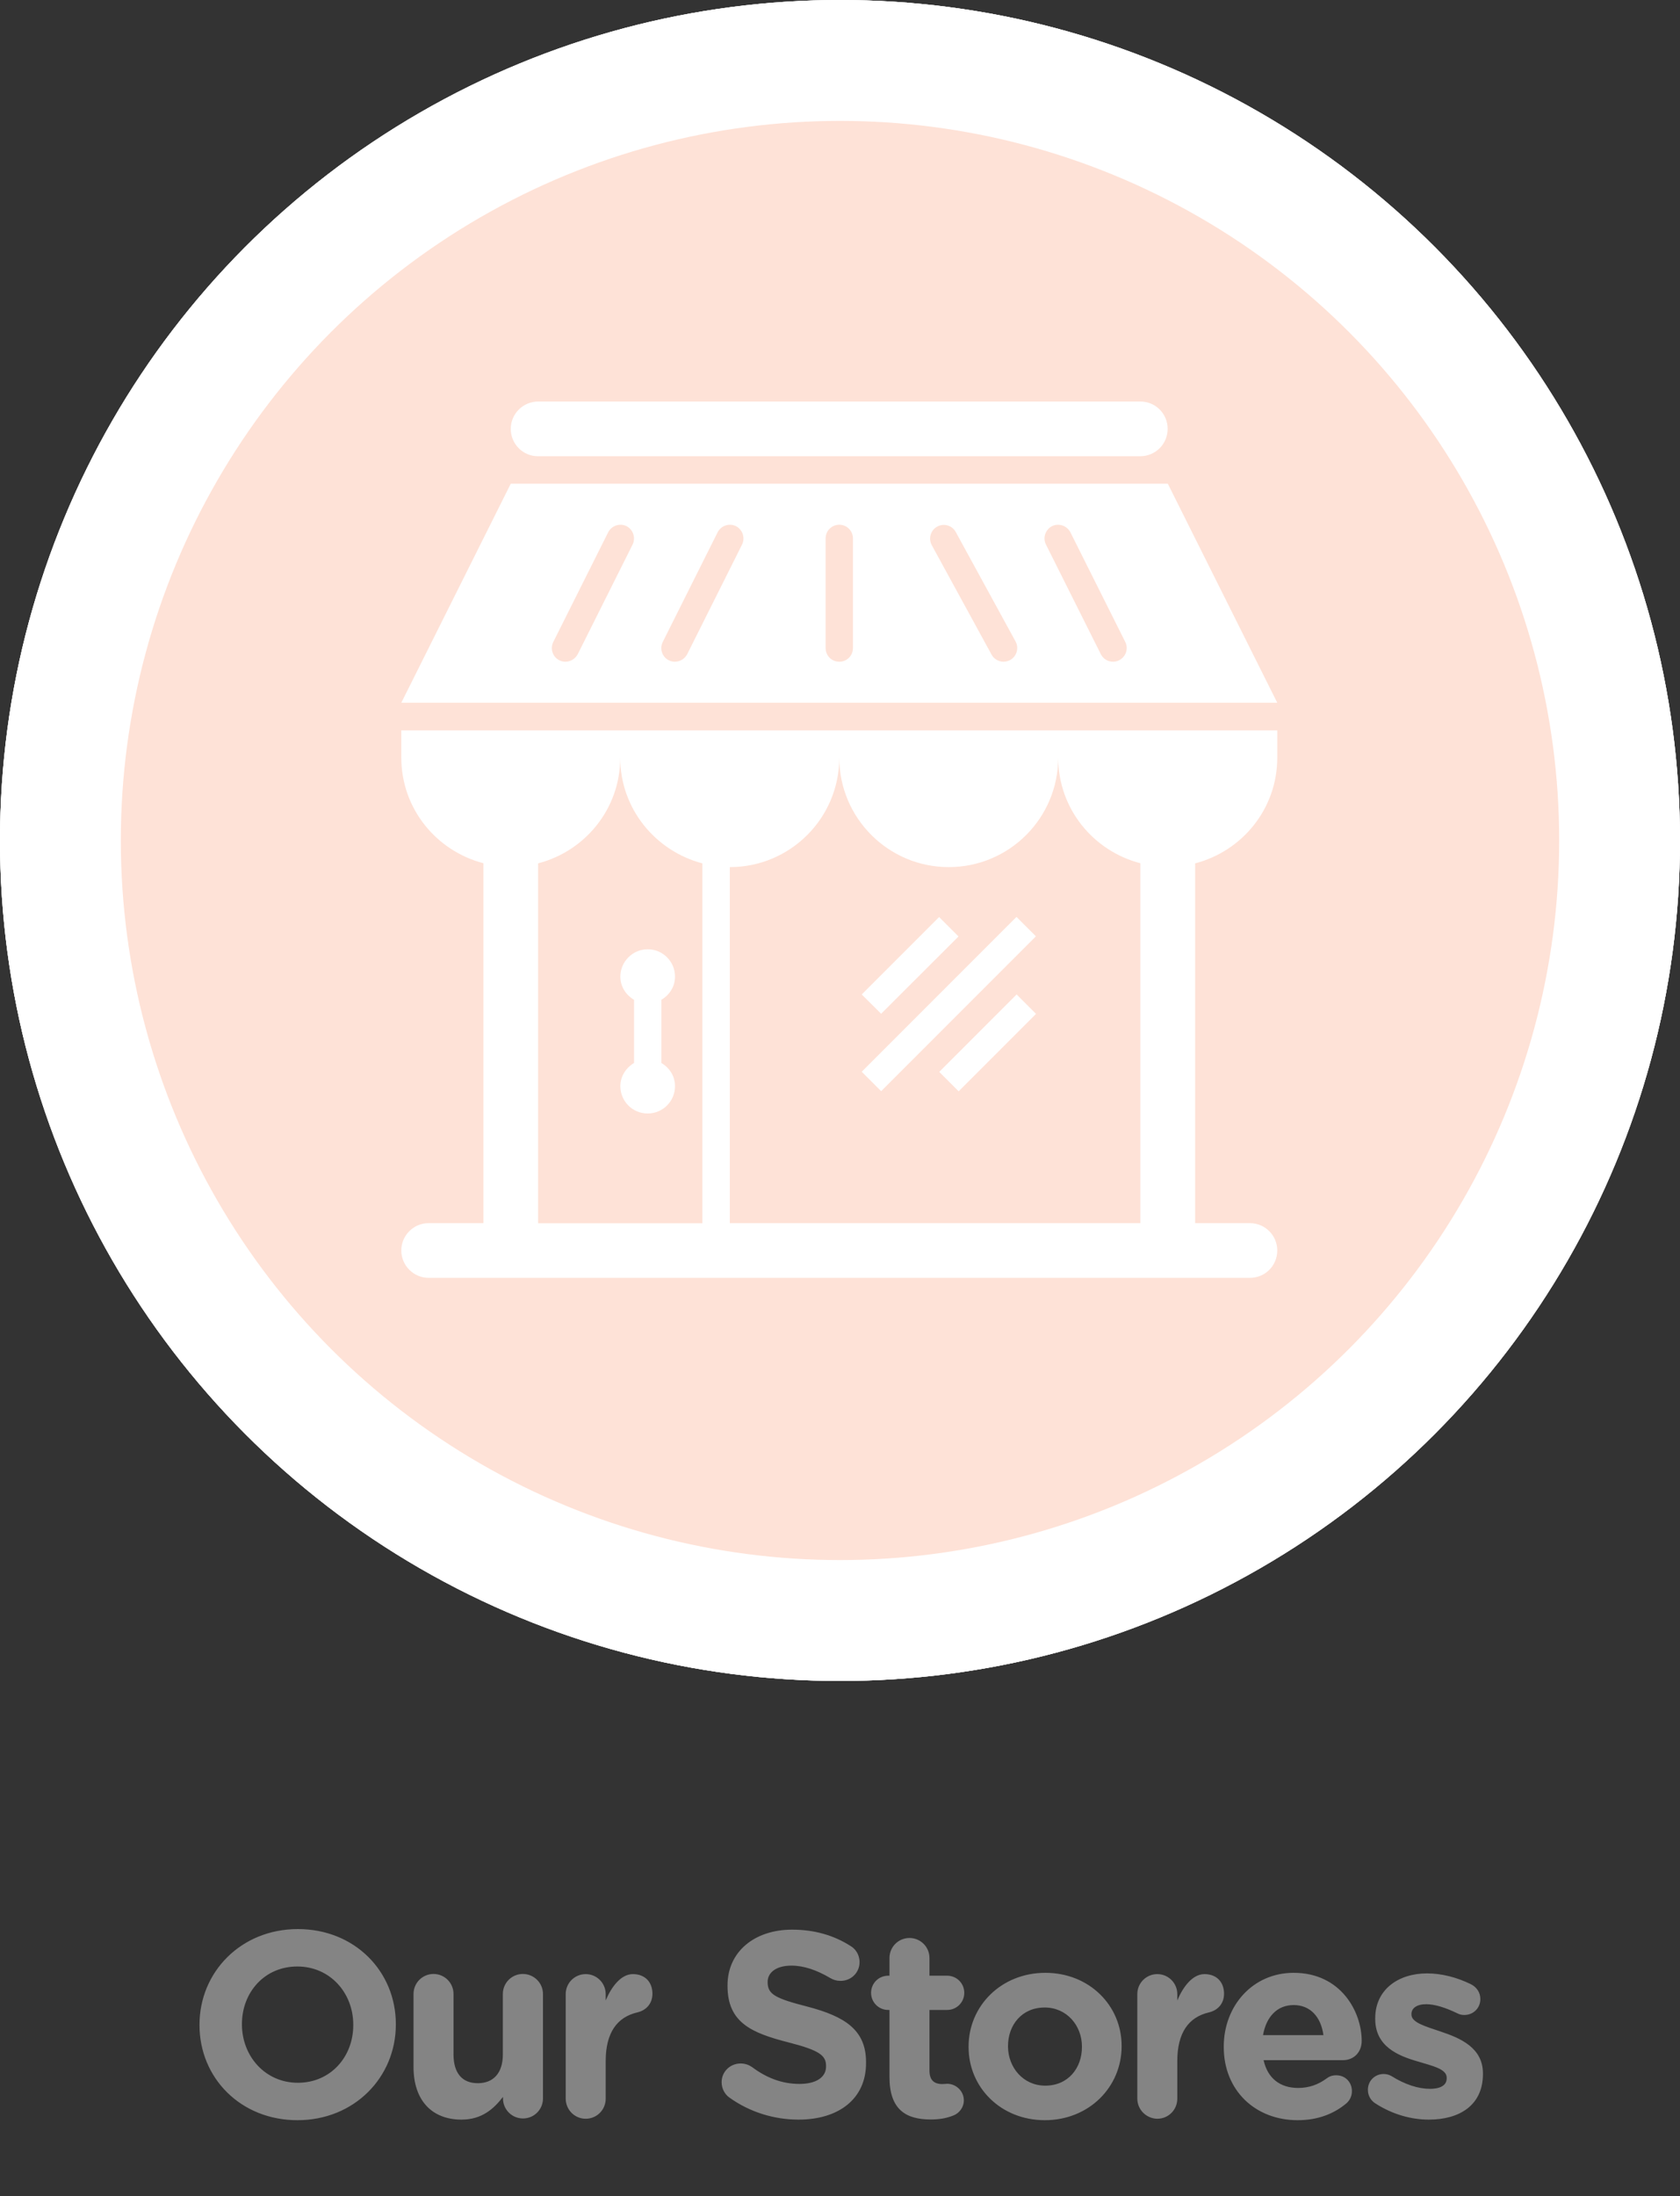 <?xml version="1.0" encoding="utf-8"?>
<!-- Generator: Adobe Illustrator 19.0.0, SVG Export Plug-In . SVG Version: 6.00 Build 0)  -->
<svg version="1.1" id="Layer_1" xmlns="http://www.w3.org/2000/svg" xmlns:xlink="http://www.w3.org/1999/xlink" x="0px" y="0px"
	 viewBox="278 -367 1168 1526" style="enable-background:new 278 -367 1168 1526;" xml:space="preserve">
<rect x="278" y="-367" width="1168" height="1526" fill="#333333" stroke="none"/>
<style type="text/css">
	.st0{fill:#FFFFFF;}
	.st1{fill:#FEE2D7;}
	.st2{fill:#848484;}
	.st3{clip-path:url(#SVGID_2_);}
</style>
<circle class="st0" cx="862" cy="217" r="584"/>
<circle class="st0" cx="862" cy="217" r="584"/>
<circle class="st0" cx="862" cy="217" r="584"/>
<circle class="st0" cx="862" cy="217" r="500"/>
<circle class="st0" cx="862" cy="217" r="500"/>
<circle class="st1" cx="862" cy="217" r="500"/>
<path class="st2" d="M484.8,1106.2c-39.6,0-68.1-29.5-68.1-66v-0.4c0-36.5,28.8-66.4,68.4-66.4c39.6,0,68.1,29.5,68.1,66v0.4
	C553.2,1076.3,524.4,1106.2,484.8,1106.2z M485.1,1080.2c22.7,0,38.5-18,38.5-40v-0.4c0-22-16.1-40.4-38.9-40.4s-38.5,18-38.5,40
	v0.4C446.3,1061.8,462.4,1080.2,485.1,1080.2z M655.5,1018.5v72.6c0,7.7-6.2,13.9-13.9,13.9c-7.7,0-13.9-6.2-13.9-13.9v-1.1
	c-6.4,8.3-14.7,15.8-28.8,15.8c-21.1,0-33.4-13.9-33.4-36.5v-50.8c0-7.7,6.2-13.9,13.9-13.9c7.7,0,13.9,6.2,13.9,13.9v42
	c0,13.2,6.2,20,16.9,20c10.6,0,17.4-6.8,17.4-20v-42c0-7.7,6.2-13.9,13.9-13.9C649.2,1004.6,655.5,1010.8,655.5,1018.5z
	 M671.3,1091.2v-72.6c0-7.7,6.2-13.9,13.9-13.9s13.9,6.2,13.9,13.9v4.4c4-9.5,10.6-18.3,18.9-18.3c8.6,0,13.6,5.7,13.6,13.6
	c0,7.3-4.8,11.7-10.5,13c-14.1,3.3-22,14.1-22,33.9v26.1c0,7.7-6.2,13.9-13.9,13.9S671.3,1098.9,671.3,1091.2z M833.2,1105.8
	c-16.9,0-33.9-5.1-48.2-15.4c-3.1-2.2-5.3-6.2-5.3-10.6c0-7.3,5.9-13,13.2-13c3.7,0,6.2,1.3,8.1,2.6c9.7,7.2,20.4,11.6,32.8,11.6
	c11.6,0,18.5-4.6,18.5-12.1v-0.4c0-7.2-4.4-10.8-25.9-16.3c-25.9-6.6-42.6-13.8-42.6-39.3v-0.4c0-23.3,18.7-38.7,44.9-38.7
	c15.6,0,29.2,4,40.7,11.4c3.1,1.8,6.2,5.7,6.2,11.2c0,7.3-5.9,13-13.2,13c-2.8,0-5-0.7-7.2-2c-9.4-5.5-18.2-8.6-27-8.6
	c-10.8,0-16.5,5-16.5,11.2v0.4c0,8.4,5.5,11.2,27.7,16.9c26,6.8,40.7,16.2,40.7,38.5v0.4C880.3,1091.5,860.9,1105.8,833.2,1105.8z
	 M925,1105.7c-17.1,0-28.6-6.8-28.6-29.5v-46.6h-0.9c-6.6,0-11.9-5.3-11.9-11.9c0-6.6,5.3-11.9,11.9-11.9h0.9v-12.3
	c0-7.7,6.2-13.9,13.9-13.9c7.7,0,13.9,6.2,13.9,13.9v12.3h12.3c6.6,0,11.9,5.3,11.9,11.9c0,6.6-5.3,11.9-11.9,11.9h-12.3v42
	c0,6.4,2.8,9.5,9,9.5c0.9,0,2.8-0.2,3.3-0.2c6.2,0,11.6,5.1,11.6,11.5c0,5-3.3,9-7.2,10.5C935.9,1104.9,931.1,1105.7,925,1105.7z
	 M1004.4,1106.2c-30.4,0-53-22.6-53-50.8v-0.4c0-28.2,22.7-51.2,53.4-51.2c30.4,0,53,22.6,53,50.8v0.4
	C1057.7,1083.3,1035,1106.2,1004.4,1106.2z M1004.7,1082.2c16,0,25.5-12.3,25.5-26.8v-0.4c0-14.5-10.5-27.1-25.9-27.1
	c-16,0-25.5,12.3-25.5,26.8v0.4C978.9,1069.5,989.3,1082.2,1004.7,1082.2z M1068.7,1091.2v-72.6c0-7.7,6.2-13.9,13.9-13.9
	c7.7,0,13.9,6.2,13.9,13.9v4.4c4-9.5,10.6-18.3,18.9-18.3c8.6,0,13.6,5.7,13.6,13.6c0,7.3-4.8,11.7-10.5,13
	c-14.1,3.3-22,14.1-22,33.9v26.1c0,7.7-6.2,13.9-13.9,13.9C1075,1105.1,1068.7,1098.9,1068.7,1091.2z M1156.1,1047.1h42
	c-1.7-12.5-9-20.9-20.7-20.9C1165.8,1026.2,1158.3,1034.5,1156.1,1047.1z M1214.3,1094.3c-8.6,7.3-19.8,11.9-34.1,11.9
	c-29.5,0-51.4-20.7-51.4-50.8v-0.4c0-28.1,20-51.2,48.6-51.2c32.8,0,47.3,27,47.3,47.3c0,8.1-5.7,13.4-13,13.4h-55.2
	c2.8,12.7,11.6,19.3,24,19.3c7.7,0,14.1-2.4,19.8-6.6c2-1.5,3.9-2.2,6.8-2.2c6.2,0,10.8,4.8,10.8,11
	C1217.9,1089.7,1216.3,1092.4,1214.3,1094.3z M1271.4,1105.8c-12.1,0-25.1-3.5-37.1-11.2c-2.9-1.8-5.3-5.1-5.3-9.5
	c0-6.2,4.8-11,11-11c2,0,4,0.6,5.5,1.5c9.4,5.9,18.7,8.8,26.6,8.8c8.1,0,11.7-2.9,11.7-7.3v-0.4c0-6.1-9.5-8.1-20.4-11.4
	c-13.8-4-29.3-10.5-29.3-29.5v-0.4c0-20,16.1-31.2,36-31.2c10.3,0,20.9,2.8,30.5,7.5c4,2,6.6,5.7,6.6,10.4c0,6.2-4.9,11-11.2,11
	c-2,0-3.3-0.4-5.1-1.3c-7.9-3.8-15.4-6.2-21.3-6.2c-6.8,0-10.3,2.9-10.3,6.8v0.4c0,5.5,9.4,8.1,20,11.7
	c13.8,4.6,29.7,11.2,29.7,29.2v0.4C1309,1095.9,1292.6,1105.8,1271.4,1105.8z"/>
<g>
	<defs>
		<rect id="SVGID_1_" x="557" y="-88" width="609" height="609"/>
	</defs>
	<clipPath id="SVGID_2_">
		<use xlink:href="#SVGID_1_"  style="overflow:visible;"/>
	</clipPath>
	<g class="st3">
		<path class="st0" d="M557,159.4c0,35.4,24.3,64.9,57.1,73.4v250.1H576c-10.5,0-19,8.5-19,19s8.6,19,19,19H1147
			c10.6,0,19-8.5,19-19s-8.5-19-19-19h-38.1V232.9c32.8-8.5,57.1-38,57.1-73.4v-19H557V159.4z M937.6,235.5
			c42.1,0,76.1-34.1,76.1-76.1c0,35.4,24.3,64.9,57.1,73.4v250.1H785.4V235.5c42.1,0,76.1-34.1,76.1-76.1
			C861.5,201.4,895.6,235.5,937.6,235.5L937.6,235.5z M766.3,232.9v250.1H652.1V232.9c32.8-8.5,57.1-38,57.1-73.4
			C709.2,194.8,733.6,224.3,766.3,232.9z M1089.9-30.9H633.1L557,121.3h609L1089.9-30.9z M717.8,11.4l-38.1,76.1
			c-1.7,3.3-5.1,5.3-8.6,5.3c-1.4,0-2.9-0.3-4.2-1c-4.7-2.3-6.6-8.1-4.2-12.8l38.1-76.1c2.4-4.7,8.1-6.6,12.8-4.3
			C718.2,1,720.1,6.7,717.8,11.4L717.8,11.4z M793.9,11.4l-38.1,76.1c-1.7,3.3-5.1,5.3-8.6,5.3c-1.4,0-2.9-0.3-4.2-1
			c-4.7-2.3-6.6-8.1-4.2-12.8l38.1-76.1c2.4-4.7,8.1-6.6,12.8-4.3C794.3,1,796.2,6.7,793.9,11.4L793.9,11.4z M871,83.3
			c0,5.3-4.2,9.5-9.5,9.5s-9.5-4.2-9.5-9.5V7.1c0-5.3,4.3-9.5,9.5-9.5s9.5,4.2,9.5,9.5V83.3z M980.3,91.6c-1.5,0.8-3.1,1.2-4.6,1.2
			c-3.3,0-6.6-1.8-8.3-4.9l-41.6-76.1c-2.5-4.6-0.8-10.4,3.8-12.9c4.5-2.5,10.4-0.9,12.9,3.8l41.6,76.1
			C986.5,83.3,984.9,89.1,980.3,91.6z M1056,91.8c-1.3,0.7-2.8,1-4.2,1c-3.5,0-6.8-1.9-8.5-5.3l-38.1-76.1
			c-2.4-4.7-0.4-10.4,4.2-12.8c4.6-2.3,10.4-0.4,12.8,4.3l38.1,76.1C1062.7,83.7,1060.8,89.4,1056,91.8z M718.8,371.6v-43.9
			c-5.6-3.3-9.5-9.1-9.5-16.1c0-10.5,8.6-19,19-19c10.5,0,19,8.5,19,19c0,7-3.9,12.8-9.5,16.1v43.9c5.6,3.3,9.5,9.1,9.5,16.1
			c0,10.5-8.5,19-19,19c-10.6,0-19-8.5-19-19C709.3,380.8,713.2,375,718.8,371.6z M633.1-69c0-10.5,8.6-19,19-19h418.7
			c10.6,0,19,8.5,19,19s-8.5,19-19,19H652.1C641.7-49.9,633.1-58.4,633.1-69L633.1-69z M890.6,337.4L877.1,324l53.8-53.8l13.5,13.5
			L890.6,337.4z M890.6,391.2l-13.5-13.5l107.6-107.6l13.5,13.5L890.6,391.2z M984.8,324l13.5,13.5l-53.8,53.8l-13.5-13.5L984.8,324
			z"/>
	</g>
</g>
</svg>
